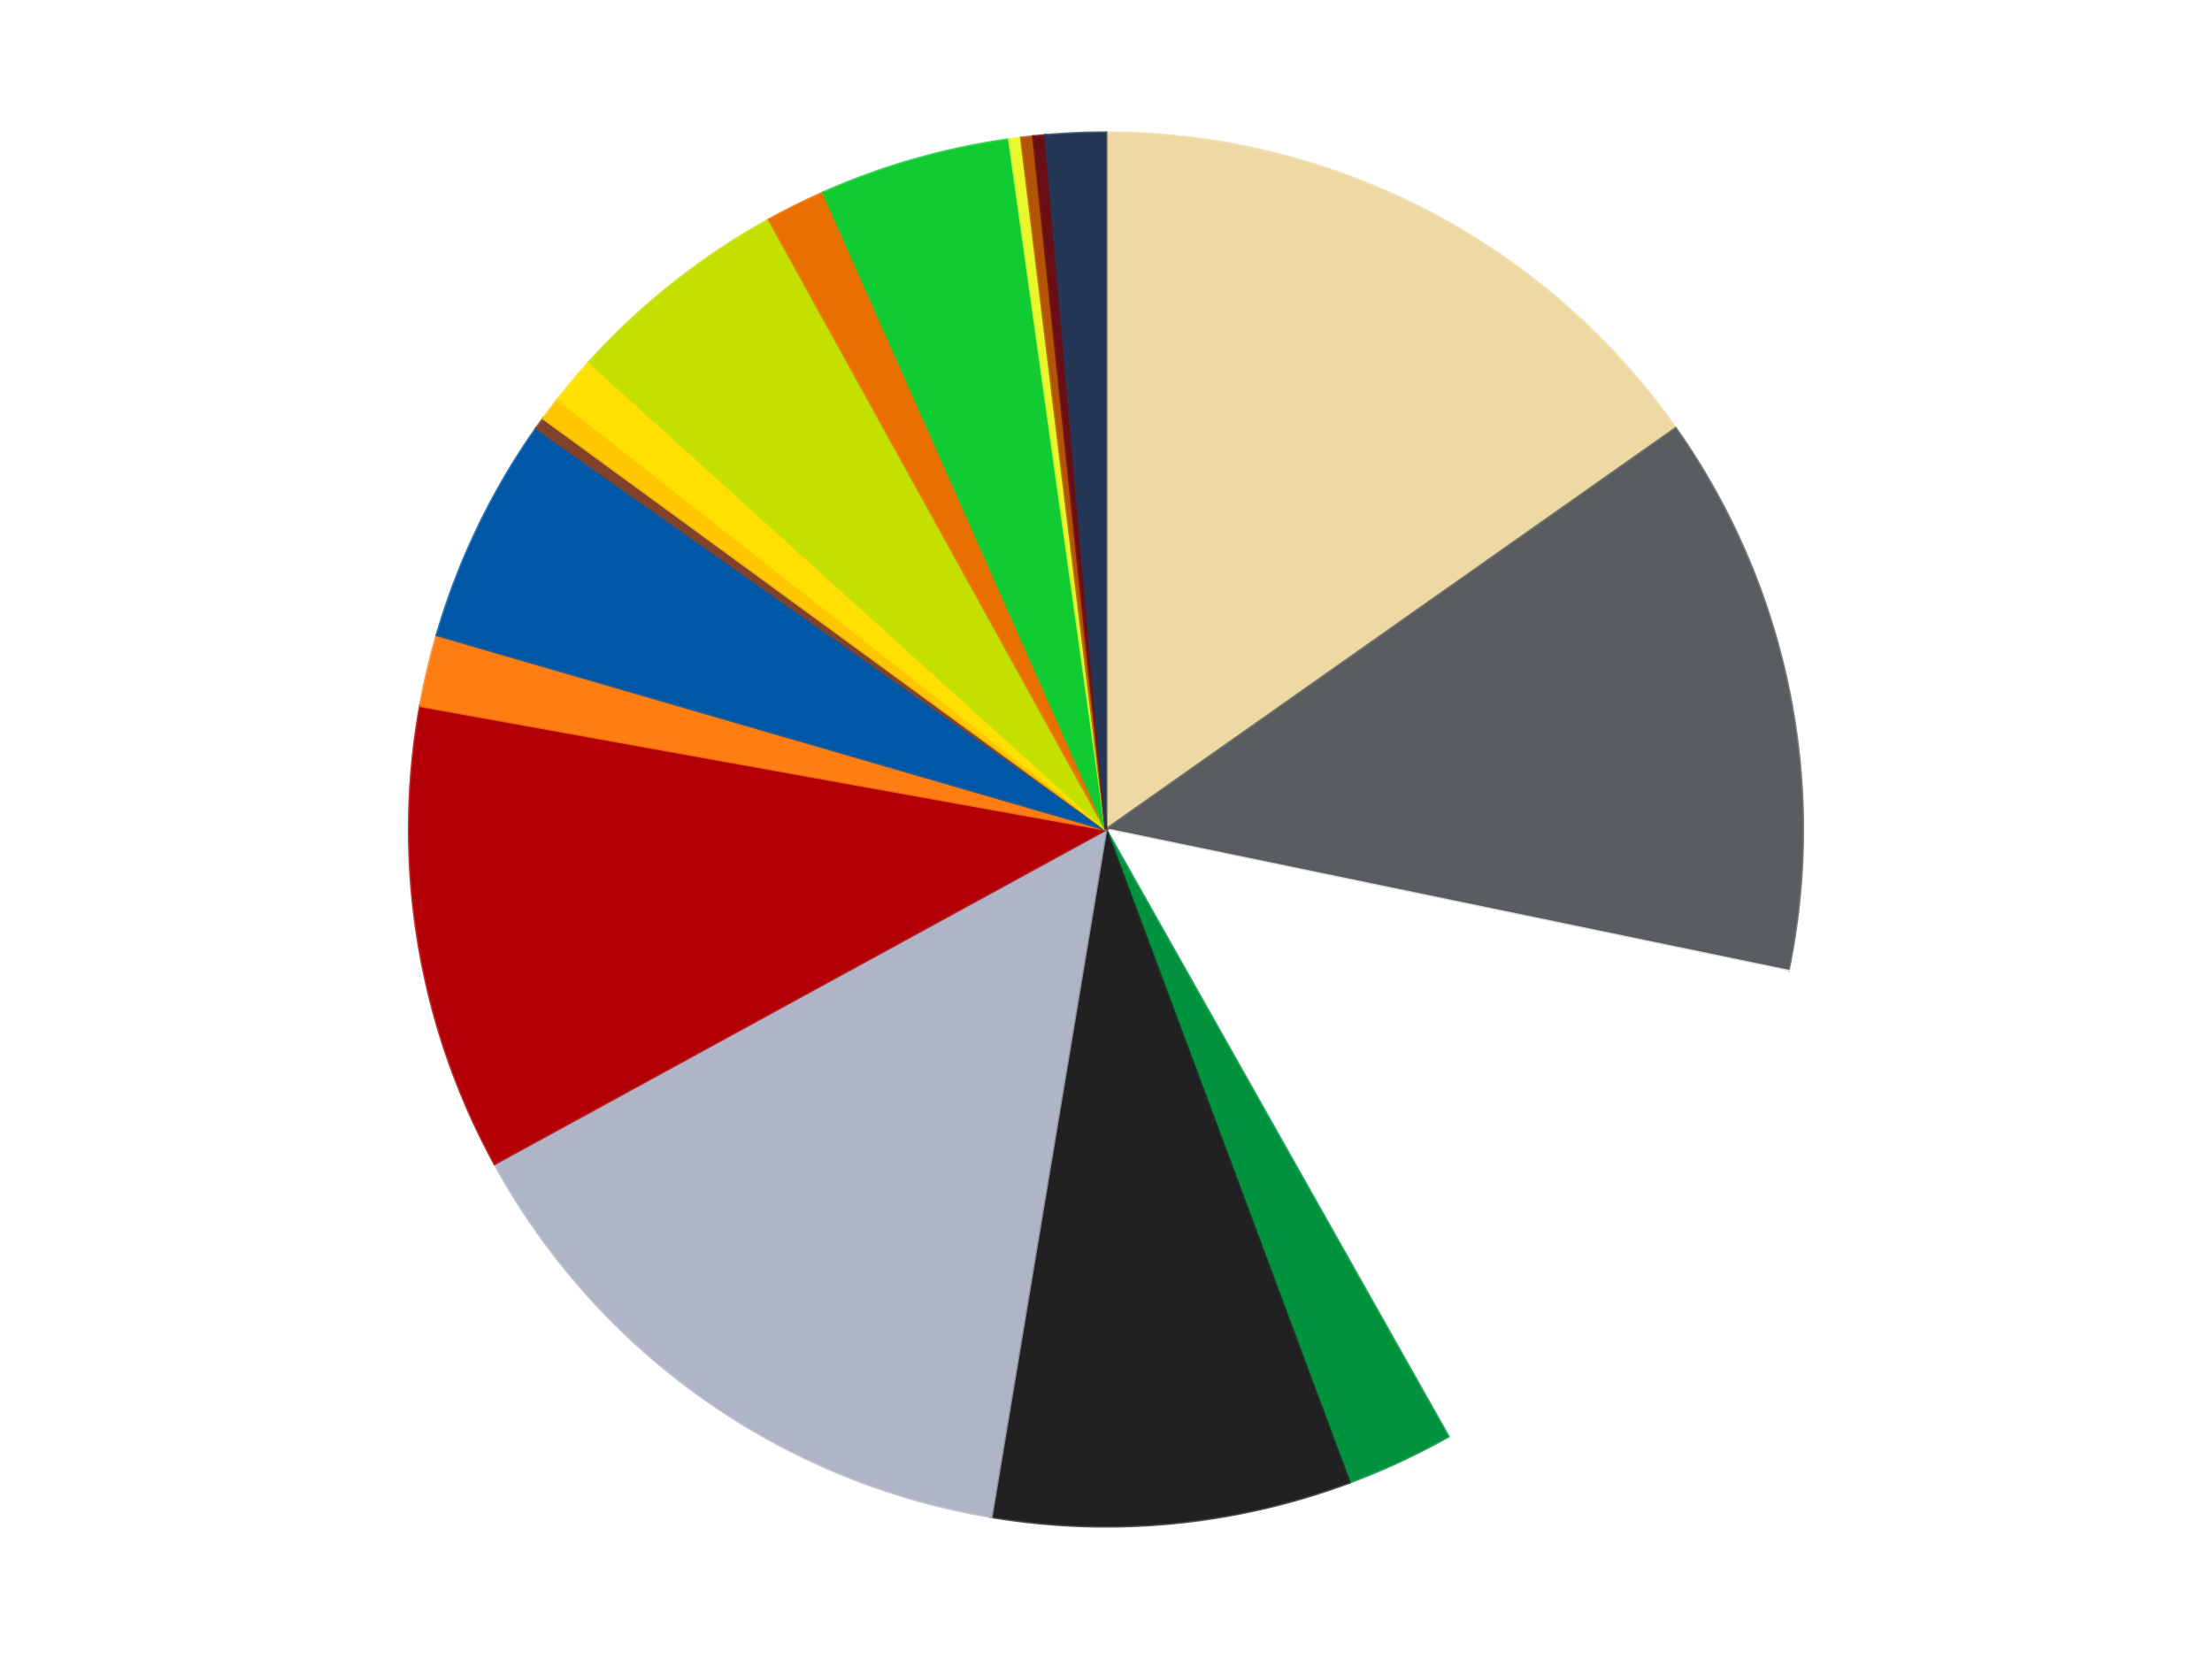 <?xml version='1.0' encoding='utf-8'?>
<svg xmlns="http://www.w3.org/2000/svg" xmlns:xlink="http://www.w3.org/1999/xlink" id="chart-78724e07-eab9-43cc-82fa-0612c3360330" class="pygal-chart" viewBox="0 0 800 600"><!--Generated with pygal 3.0.4 (lxml) ©Kozea 2012-2016 on 2024-07-01--><!--http://pygal.org--><!--http://github.com/Kozea/pygal--><defs><style type="text/css">#chart-78724e07-eab9-43cc-82fa-0612c3360330{-webkit-user-select:none;-webkit-font-smoothing:antialiased;font-family:Consolas,"Liberation Mono",Menlo,Courier,monospace}#chart-78724e07-eab9-43cc-82fa-0612c3360330 .title{font-family:Consolas,"Liberation Mono",Menlo,Courier,monospace;font-size:16px}#chart-78724e07-eab9-43cc-82fa-0612c3360330 .legends .legend text{font-family:Consolas,"Liberation Mono",Menlo,Courier,monospace;font-size:14px}#chart-78724e07-eab9-43cc-82fa-0612c3360330 .axis text{font-family:Consolas,"Liberation Mono",Menlo,Courier,monospace;font-size:10px}#chart-78724e07-eab9-43cc-82fa-0612c3360330 .axis text.major{font-family:Consolas,"Liberation Mono",Menlo,Courier,monospace;font-size:10px}#chart-78724e07-eab9-43cc-82fa-0612c3360330 .text-overlay text.value{font-family:Consolas,"Liberation Mono",Menlo,Courier,monospace;font-size:16px}#chart-78724e07-eab9-43cc-82fa-0612c3360330 .text-overlay text.label{font-family:Consolas,"Liberation Mono",Menlo,Courier,monospace;font-size:10px}#chart-78724e07-eab9-43cc-82fa-0612c3360330 .tooltip{font-family:Consolas,"Liberation Mono",Menlo,Courier,monospace;font-size:14px}#chart-78724e07-eab9-43cc-82fa-0612c3360330 text.no_data{font-family:Consolas,"Liberation Mono",Menlo,Courier,monospace;font-size:64px}
#chart-78724e07-eab9-43cc-82fa-0612c3360330{background-color:transparent}#chart-78724e07-eab9-43cc-82fa-0612c3360330 path,#chart-78724e07-eab9-43cc-82fa-0612c3360330 line,#chart-78724e07-eab9-43cc-82fa-0612c3360330 rect,#chart-78724e07-eab9-43cc-82fa-0612c3360330 circle{-webkit-transition:150ms;-moz-transition:150ms;transition:150ms}#chart-78724e07-eab9-43cc-82fa-0612c3360330 .graph &gt; .background{fill:transparent}#chart-78724e07-eab9-43cc-82fa-0612c3360330 .plot &gt; .background{fill:transparent}#chart-78724e07-eab9-43cc-82fa-0612c3360330 .graph{fill:rgba(0,0,0,.87)}#chart-78724e07-eab9-43cc-82fa-0612c3360330 text.no_data{fill:rgba(0,0,0,1)}#chart-78724e07-eab9-43cc-82fa-0612c3360330 .title{fill:rgba(0,0,0,1)}#chart-78724e07-eab9-43cc-82fa-0612c3360330 .legends .legend text{fill:rgba(0,0,0,.87)}#chart-78724e07-eab9-43cc-82fa-0612c3360330 .legends .legend:hover text{fill:rgba(0,0,0,1)}#chart-78724e07-eab9-43cc-82fa-0612c3360330 .axis .line{stroke:rgba(0,0,0,1)}#chart-78724e07-eab9-43cc-82fa-0612c3360330 .axis .guide.line{stroke:rgba(0,0,0,.54)}#chart-78724e07-eab9-43cc-82fa-0612c3360330 .axis .major.line{stroke:rgba(0,0,0,.87)}#chart-78724e07-eab9-43cc-82fa-0612c3360330 .axis text.major{fill:rgba(0,0,0,1)}#chart-78724e07-eab9-43cc-82fa-0612c3360330 .axis.y .guides:hover .guide.line,#chart-78724e07-eab9-43cc-82fa-0612c3360330 .line-graph .axis.x .guides:hover .guide.line,#chart-78724e07-eab9-43cc-82fa-0612c3360330 .stackedline-graph .axis.x .guides:hover .guide.line,#chart-78724e07-eab9-43cc-82fa-0612c3360330 .xy-graph .axis.x .guides:hover .guide.line{stroke:rgba(0,0,0,1)}#chart-78724e07-eab9-43cc-82fa-0612c3360330 .axis .guides:hover text{fill:rgba(0,0,0,1)}#chart-78724e07-eab9-43cc-82fa-0612c3360330 .reactive{fill-opacity:1.0;stroke-opacity:.8;stroke-width:1}#chart-78724e07-eab9-43cc-82fa-0612c3360330 .ci{stroke:rgba(0,0,0,.87)}#chart-78724e07-eab9-43cc-82fa-0612c3360330 .reactive.active,#chart-78724e07-eab9-43cc-82fa-0612c3360330 .active .reactive{fill-opacity:0.6;stroke-opacity:.9;stroke-width:4}#chart-78724e07-eab9-43cc-82fa-0612c3360330 .ci .reactive.active{stroke-width:1.5}#chart-78724e07-eab9-43cc-82fa-0612c3360330 .series text{fill:rgba(0,0,0,1)}#chart-78724e07-eab9-43cc-82fa-0612c3360330 .tooltip rect{fill:transparent;stroke:rgba(0,0,0,1);-webkit-transition:opacity 150ms;-moz-transition:opacity 150ms;transition:opacity 150ms}#chart-78724e07-eab9-43cc-82fa-0612c3360330 .tooltip .label{fill:rgba(0,0,0,.87)}#chart-78724e07-eab9-43cc-82fa-0612c3360330 .tooltip .label{fill:rgba(0,0,0,.87)}#chart-78724e07-eab9-43cc-82fa-0612c3360330 .tooltip .legend{font-size:.8em;fill:rgba(0,0,0,.54)}#chart-78724e07-eab9-43cc-82fa-0612c3360330 .tooltip .x_label{font-size:.6em;fill:rgba(0,0,0,1)}#chart-78724e07-eab9-43cc-82fa-0612c3360330 .tooltip .xlink{font-size:.5em;text-decoration:underline}#chart-78724e07-eab9-43cc-82fa-0612c3360330 .tooltip .value{font-size:1.5em}#chart-78724e07-eab9-43cc-82fa-0612c3360330 .bound{font-size:.5em}#chart-78724e07-eab9-43cc-82fa-0612c3360330 .max-value{font-size:.75em;fill:rgba(0,0,0,.54)}#chart-78724e07-eab9-43cc-82fa-0612c3360330 .map-element{fill:transparent;stroke:rgba(0,0,0,.54) !important}#chart-78724e07-eab9-43cc-82fa-0612c3360330 .map-element .reactive{fill-opacity:inherit;stroke-opacity:inherit}#chart-78724e07-eab9-43cc-82fa-0612c3360330 .color-0,#chart-78724e07-eab9-43cc-82fa-0612c3360330 .color-0 a:visited{stroke:#f44336;fill:#f44336}#chart-78724e07-eab9-43cc-82fa-0612c3360330 .color-1,#chart-78724e07-eab9-43cc-82fa-0612c3360330 .color-1 a:visited{stroke:#3f51b5;fill:#3f51b5}#chart-78724e07-eab9-43cc-82fa-0612c3360330 .color-2,#chart-78724e07-eab9-43cc-82fa-0612c3360330 .color-2 a:visited{stroke:#009688;fill:#009688}#chart-78724e07-eab9-43cc-82fa-0612c3360330 .color-3,#chart-78724e07-eab9-43cc-82fa-0612c3360330 .color-3 a:visited{stroke:#ffc107;fill:#ffc107}#chart-78724e07-eab9-43cc-82fa-0612c3360330 .color-4,#chart-78724e07-eab9-43cc-82fa-0612c3360330 .color-4 a:visited{stroke:#ff5722;fill:#ff5722}#chart-78724e07-eab9-43cc-82fa-0612c3360330 .color-5,#chart-78724e07-eab9-43cc-82fa-0612c3360330 .color-5 a:visited{stroke:#9c27b0;fill:#9c27b0}#chart-78724e07-eab9-43cc-82fa-0612c3360330 .color-6,#chart-78724e07-eab9-43cc-82fa-0612c3360330 .color-6 a:visited{stroke:#03a9f4;fill:#03a9f4}#chart-78724e07-eab9-43cc-82fa-0612c3360330 .color-7,#chart-78724e07-eab9-43cc-82fa-0612c3360330 .color-7 a:visited{stroke:#8bc34a;fill:#8bc34a}#chart-78724e07-eab9-43cc-82fa-0612c3360330 .color-8,#chart-78724e07-eab9-43cc-82fa-0612c3360330 .color-8 a:visited{stroke:#ff9800;fill:#ff9800}#chart-78724e07-eab9-43cc-82fa-0612c3360330 .color-9,#chart-78724e07-eab9-43cc-82fa-0612c3360330 .color-9 a:visited{stroke:#e91e63;fill:#e91e63}#chart-78724e07-eab9-43cc-82fa-0612c3360330 .color-10,#chart-78724e07-eab9-43cc-82fa-0612c3360330 .color-10 a:visited{stroke:#2196f3;fill:#2196f3}#chart-78724e07-eab9-43cc-82fa-0612c3360330 .color-11,#chart-78724e07-eab9-43cc-82fa-0612c3360330 .color-11 a:visited{stroke:#4caf50;fill:#4caf50}#chart-78724e07-eab9-43cc-82fa-0612c3360330 .color-12,#chart-78724e07-eab9-43cc-82fa-0612c3360330 .color-12 a:visited{stroke:#ffeb3b;fill:#ffeb3b}#chart-78724e07-eab9-43cc-82fa-0612c3360330 .color-13,#chart-78724e07-eab9-43cc-82fa-0612c3360330 .color-13 a:visited{stroke:#673ab7;fill:#673ab7}#chart-78724e07-eab9-43cc-82fa-0612c3360330 .color-14,#chart-78724e07-eab9-43cc-82fa-0612c3360330 .color-14 a:visited{stroke:#00bcd4;fill:#00bcd4}#chart-78724e07-eab9-43cc-82fa-0612c3360330 .color-15,#chart-78724e07-eab9-43cc-82fa-0612c3360330 .color-15 a:visited{stroke:#cddc39;fill:#cddc39}#chart-78724e07-eab9-43cc-82fa-0612c3360330 .color-16,#chart-78724e07-eab9-43cc-82fa-0612c3360330 .color-16 a:visited{stroke:#9e9e9e;fill:#9e9e9e}#chart-78724e07-eab9-43cc-82fa-0612c3360330 .color-17,#chart-78724e07-eab9-43cc-82fa-0612c3360330 .color-17 a:visited{stroke:#607d8b;fill:#607d8b}#chart-78724e07-eab9-43cc-82fa-0612c3360330 .color-18,#chart-78724e07-eab9-43cc-82fa-0612c3360330 .color-18 a:visited{stroke:#7b0f07;fill:#7b0f07}#chart-78724e07-eab9-43cc-82fa-0612c3360330 .text-overlay .color-0 text{fill:black}#chart-78724e07-eab9-43cc-82fa-0612c3360330 .text-overlay .color-1 text{fill:black}#chart-78724e07-eab9-43cc-82fa-0612c3360330 .text-overlay .color-2 text{fill:black}#chart-78724e07-eab9-43cc-82fa-0612c3360330 .text-overlay .color-3 text{fill:black}#chart-78724e07-eab9-43cc-82fa-0612c3360330 .text-overlay .color-4 text{fill:black}#chart-78724e07-eab9-43cc-82fa-0612c3360330 .text-overlay .color-5 text{fill:black}#chart-78724e07-eab9-43cc-82fa-0612c3360330 .text-overlay .color-6 text{fill:black}#chart-78724e07-eab9-43cc-82fa-0612c3360330 .text-overlay .color-7 text{fill:black}#chart-78724e07-eab9-43cc-82fa-0612c3360330 .text-overlay .color-8 text{fill:black}#chart-78724e07-eab9-43cc-82fa-0612c3360330 .text-overlay .color-9 text{fill:black}#chart-78724e07-eab9-43cc-82fa-0612c3360330 .text-overlay .color-10 text{fill:black}#chart-78724e07-eab9-43cc-82fa-0612c3360330 .text-overlay .color-11 text{fill:black}#chart-78724e07-eab9-43cc-82fa-0612c3360330 .text-overlay .color-12 text{fill:black}#chart-78724e07-eab9-43cc-82fa-0612c3360330 .text-overlay .color-13 text{fill:black}#chart-78724e07-eab9-43cc-82fa-0612c3360330 .text-overlay .color-14 text{fill:black}#chart-78724e07-eab9-43cc-82fa-0612c3360330 .text-overlay .color-15 text{fill:black}#chart-78724e07-eab9-43cc-82fa-0612c3360330 .text-overlay .color-16 text{fill:black}#chart-78724e07-eab9-43cc-82fa-0612c3360330 .text-overlay .color-17 text{fill:black}#chart-78724e07-eab9-43cc-82fa-0612c3360330 .text-overlay .color-18 text{fill:black}
#chart-78724e07-eab9-43cc-82fa-0612c3360330 text.no_data{text-anchor:middle}#chart-78724e07-eab9-43cc-82fa-0612c3360330 .guide.line{fill:none}#chart-78724e07-eab9-43cc-82fa-0612c3360330 .centered{text-anchor:middle}#chart-78724e07-eab9-43cc-82fa-0612c3360330 .title{text-anchor:middle}#chart-78724e07-eab9-43cc-82fa-0612c3360330 .legends .legend text{fill-opacity:1}#chart-78724e07-eab9-43cc-82fa-0612c3360330 .axis.x text{text-anchor:middle}#chart-78724e07-eab9-43cc-82fa-0612c3360330 .axis.x:not(.web) text[transform]{text-anchor:start}#chart-78724e07-eab9-43cc-82fa-0612c3360330 .axis.x:not(.web) text[transform].backwards{text-anchor:end}#chart-78724e07-eab9-43cc-82fa-0612c3360330 .axis.y text{text-anchor:end}#chart-78724e07-eab9-43cc-82fa-0612c3360330 .axis.y text[transform].backwards{text-anchor:start}#chart-78724e07-eab9-43cc-82fa-0612c3360330 .axis.y2 text{text-anchor:start}#chart-78724e07-eab9-43cc-82fa-0612c3360330 .axis.y2 text[transform].backwards{text-anchor:end}#chart-78724e07-eab9-43cc-82fa-0612c3360330 .axis .guide.line{stroke-dasharray:4,4;stroke:black}#chart-78724e07-eab9-43cc-82fa-0612c3360330 .axis .major.guide.line{stroke-dasharray:6,6;stroke:black}#chart-78724e07-eab9-43cc-82fa-0612c3360330 .horizontal .axis.y .guide.line,#chart-78724e07-eab9-43cc-82fa-0612c3360330 .horizontal .axis.y2 .guide.line,#chart-78724e07-eab9-43cc-82fa-0612c3360330 .vertical .axis.x .guide.line{opacity:0}#chart-78724e07-eab9-43cc-82fa-0612c3360330 .horizontal .axis.always_show .guide.line,#chart-78724e07-eab9-43cc-82fa-0612c3360330 .vertical .axis.always_show .guide.line{opacity:1 !important}#chart-78724e07-eab9-43cc-82fa-0612c3360330 .axis.y .guides:hover .guide.line,#chart-78724e07-eab9-43cc-82fa-0612c3360330 .axis.y2 .guides:hover .guide.line,#chart-78724e07-eab9-43cc-82fa-0612c3360330 .axis.x .guides:hover .guide.line{opacity:1}#chart-78724e07-eab9-43cc-82fa-0612c3360330 .axis .guides:hover text{opacity:1}#chart-78724e07-eab9-43cc-82fa-0612c3360330 .nofill{fill:none}#chart-78724e07-eab9-43cc-82fa-0612c3360330 .subtle-fill{fill-opacity:.2}#chart-78724e07-eab9-43cc-82fa-0612c3360330 .dot{stroke-width:1px;fill-opacity:1;stroke-opacity:1}#chart-78724e07-eab9-43cc-82fa-0612c3360330 .dot.active{stroke-width:5px}#chart-78724e07-eab9-43cc-82fa-0612c3360330 .dot.negative{fill:transparent}#chart-78724e07-eab9-43cc-82fa-0612c3360330 text,#chart-78724e07-eab9-43cc-82fa-0612c3360330 tspan{stroke:none !important}#chart-78724e07-eab9-43cc-82fa-0612c3360330 .series text.active{opacity:1}#chart-78724e07-eab9-43cc-82fa-0612c3360330 .tooltip rect{fill-opacity:.95;stroke-width:.5}#chart-78724e07-eab9-43cc-82fa-0612c3360330 .tooltip text{fill-opacity:1}#chart-78724e07-eab9-43cc-82fa-0612c3360330 .showable{visibility:hidden}#chart-78724e07-eab9-43cc-82fa-0612c3360330 .showable.shown{visibility:visible}#chart-78724e07-eab9-43cc-82fa-0612c3360330 .gauge-background{fill:rgba(229,229,229,1);stroke:none}#chart-78724e07-eab9-43cc-82fa-0612c3360330 .bg-lines{stroke:transparent;stroke-width:2px}</style><script type="text/javascript">window.pygal = window.pygal || {};window.pygal.config = window.pygal.config || {};window.pygal.config['78724e07-eab9-43cc-82fa-0612c3360330'] = {"allow_interruptions": false, "box_mode": "extremes", "classes": ["pygal-chart"], "css": ["file://style.css", "file://graph.css"], "defs": [], "disable_xml_declaration": false, "dots_size": 2.5, "dynamic_print_values": false, "explicit_size": false, "fill": false, "force_uri_protocol": "https", "formatter": null, "half_pie": false, "height": 600, "include_x_axis": false, "inner_radius": 0, "interpolate": null, "interpolation_parameters": {}, "interpolation_precision": 250, "inverse_y_axis": false, "js": ["//kozea.github.io/pygal.js/2.0.x/pygal-tooltips.min.js"], "legend_at_bottom": false, "legend_at_bottom_columns": null, "legend_box_size": 12, "logarithmic": false, "margin": 20, "margin_bottom": null, "margin_left": null, "margin_right": null, "margin_top": null, "max_scale": 16, "min_scale": 4, "missing_value_fill_truncation": "x", "no_data_text": "No data", "no_prefix": false, "order_min": null, "pretty_print": false, "print_labels": false, "print_values": false, "print_values_position": "center", "print_zeroes": true, "range": null, "rounded_bars": null, "secondary_range": null, "show_dots": true, "show_legend": false, "show_minor_x_labels": true, "show_minor_y_labels": true, "show_only_major_dots": false, "show_x_guides": false, "show_x_labels": true, "show_y_guides": true, "show_y_labels": true, "spacing": 10, "stack_from_top": false, "strict": false, "stroke": true, "stroke_style": null, "style": {"background": "transparent", "ci_colors": [], "colors": ["#F44336", "#3F51B5", "#009688", "#FFC107", "#FF5722", "#9C27B0", "#03A9F4", "#8BC34A", "#FF9800", "#E91E63", "#2196F3", "#4CAF50", "#FFEB3B", "#673AB7", "#00BCD4", "#CDDC39", "#9E9E9E", "#607D8B"], "dot_opacity": "1", "font_family": "Consolas, \"Liberation Mono\", Menlo, Courier, monospace", "foreground": "rgba(0, 0, 0, .87)", "foreground_strong": "rgba(0, 0, 0, 1)", "foreground_subtle": "rgba(0, 0, 0, .54)", "guide_stroke_color": "black", "guide_stroke_dasharray": "4,4", "label_font_family": "Consolas, \"Liberation Mono\", Menlo, Courier, monospace", "label_font_size": 10, "legend_font_family": "Consolas, \"Liberation Mono\", Menlo, Courier, monospace", "legend_font_size": 14, "major_guide_stroke_color": "black", "major_guide_stroke_dasharray": "6,6", "major_label_font_family": "Consolas, \"Liberation Mono\", Menlo, Courier, monospace", "major_label_font_size": 10, "no_data_font_family": "Consolas, \"Liberation Mono\", Menlo, Courier, monospace", "no_data_font_size": 64, "opacity": "1.0", "opacity_hover": "0.6", "plot_background": "transparent", "stroke_opacity": ".8", "stroke_opacity_hover": ".9", "stroke_width": "1", "stroke_width_hover": "4", "title_font_family": "Consolas, \"Liberation Mono\", Menlo, Courier, monospace", "title_font_size": 16, "tooltip_font_family": "Consolas, \"Liberation Mono\", Menlo, Courier, monospace", "tooltip_font_size": 14, "transition": "150ms", "value_background": "rgba(229, 229, 229, 1)", "value_colors": [], "value_font_family": "Consolas, \"Liberation Mono\", Menlo, Courier, monospace", "value_font_size": 16, "value_label_font_family": "Consolas, \"Liberation Mono\", Menlo, Courier, monospace", "value_label_font_size": 10}, "title": null, "tooltip_border_radius": 0, "tooltip_fancy_mode": true, "truncate_label": null, "truncate_legend": null, "width": 800, "x_label_rotation": 0, "x_labels": null, "x_labels_major": null, "x_labels_major_count": null, "x_labels_major_every": null, "x_title": null, "xrange": null, "y_label_rotation": 0, "y_labels": null, "y_labels_major": null, "y_labels_major_count": null, "y_labels_major_every": null, "y_title": null, "zero": 0, "legends": ["Tan", "Dark Bluish Gray", "White", "Green", "Black", "Light Bluish Gray", "Red", "Orange", "Blue", "Reddish Brown", "Bright Light Orange", "Yellow", "Lime", "Trans-Orange", "Bright Green", "Trans-Yellow", "Dark Orange", "Dark Red", "Dark Blue"]}</script><script type="text/javascript" xlink:href="https://kozea.github.io/pygal.js/2.0.x/pygal-tooltips.min.js"/></defs><title>Pygal</title><g class="graph pie-graph vertical"><rect x="0" y="0" width="800" height="600" class="background"/><g transform="translate(20, 20)" class="plot"><rect x="0" y="0" width="760" height="560" class="background"/><g class="series serie-0 color-0"><g class="slices"><g class="slice" style="fill: #EED9A4; stroke: #EED9A4"><path d="M380 28 A252 252 0 0 1 586.041 134.91 L380 280 A0 0 0 0 0 380 280 z" class="slice reactive tooltip-trigger"/><desc class="value">55</desc><desc class="x centered">438.03167952809906</desc><desc class="y centered">168.15938049551045</desc></g></g></g><g class="series serie-1 color-1"><g class="slices"><g class="slice" style="fill: #595D60; stroke: #595D60"><path d="M586.041 134.91 A252 252 0 0 1 626.749 331.178 L380 280 A0 0 0 0 0 380 280 z" class="slice reactive tooltip-trigger"/><desc class="value">47</desc><desc class="x centered">503.3742858637038</desc><desc class="y centered">254.41122145116935</desc></g></g></g><g class="series serie-2 color-2"><g class="slices"><g class="slice" style="fill: #FFFFFF; stroke: #FFFFFF"><path d="M626.749 331.178 A252 252 0 0 1 503.778 499.506 L380 280 A0 0 0 0 0 380 280 z" class="slice reactive tooltip-trigger"/><desc class="value">49</desc><desc class="x centered">481.7424401163415</desc><desc class="y centered">354.32681803476225</desc></g></g></g><g class="series serie-3 color-3"><g class="slices"><g class="slice" style="fill: #00923D; stroke: #00923D"><path d="M503.778 499.506 A252 252 0 0 1 468.018 516.129 L380 280 A0 0 0 0 0 380 280 z" class="slice reactive tooltip-trigger"/><desc class="value">9</desc><desc class="x centered">433.11183753761793</desc><desc class="y centered">394.25905965558127</desc></g></g></g><g class="series serie-4 color-4"><g class="slices"><g class="slice" style="fill: #212121; stroke: #212121"><path d="M468.018 516.129 A252 252 0 0 1 338.522 528.563 L380 280 A0 0 0 0 0 380 280 z" class="slice reactive tooltip-trigger"/><desc class="value">30</desc><desc class="x centered">392.0432141191632</desc><desc class="y centered">405.4231278260911</desc></g></g></g><g class="series serie-5 color-5"><g class="slices"><g class="slice" style="fill: #AFB5C7; stroke: #AFB5C7"><path d="M338.522 528.563 A252 252 0 0 1 158.897 400.902 L380 280 A0 0 0 0 0 380 280 z" class="slice reactive tooltip-trigger"/><desc class="value">52</desc><desc class="x centered">307.0075929920205</desc><desc class="y centered">382.70398492357276</desc></g></g></g><g class="series serie-6 color-6"><g class="slices"><g class="slice" style="fill: #B30006; stroke: #B30006"><path d="M158.897 400.902 A252 252 0 0 1 132 235.281 L380 280 A0 0 0 0 0 380 280 z" class="slice reactive tooltip-trigger"/><desc class="value">39</desc><desc class="x centered">255.6294126454805</desc><desc class="y centered">300.1979454670972</desc></g></g></g><g class="series serie-7 color-7"><g class="slices"><g class="slice" style="fill: #FF7E14; stroke: #FF7E14"><path d="M132 235.281 A252 252 0 0 1 138.012 209.673 L380 280 A0 0 0 0 0 380 280 z" class="slice reactive tooltip-trigger"/><desc class="value">6</desc><desc class="x centered">257.33573859097424</desc><desc class="y centered">251.19932339374313</desc></g></g></g><g class="series serie-8 color-8"><g class="slices"><g class="slice" style="fill: #0057A6; stroke: #0057A6"><path d="M138.012 209.673 A252 252 0 0 1 173.959 134.91 L380 280 A0 0 0 0 0 380 280 z" class="slice reactive tooltip-trigger"/><desc class="value">19</desc><desc class="x centered">266.44396182590395</desc><desc class="y centered">225.40122534155878</desc></g></g></g><g class="series serie-9 color-9"><g class="slices"><g class="slice" style="fill: #82422A; stroke: #82422A"><path d="M173.959 134.91 A252 252 0 0 1 176.515 131.346 L380 280 A0 0 0 0 0 380 280 z" class="slice reactive tooltip-trigger"/><desc class="value">1</desc><desc class="x centered">277.6145935487327</desc><desc class="y centered">206.56139607938613</desc></g></g></g><g class="series serie-10 color-10"><g class="slices"><g class="slice" style="fill: #FFC700; stroke: #FFC700"><path d="M176.515 131.346 A252 252 0 0 1 181.812 124.355 L380 280 A0 0 0 0 0 380 280 z" class="slice reactive tooltip-trigger"/><desc class="value">2</desc><desc class="x centered">279.56655892088</desc><desc class="y centered">203.9137074565534</desc></g></g></g><g class="series serie-11 color-11"><g class="slices"><g class="slice" style="fill: #FFE001; stroke: #FFE001"><path d="M181.812 124.355 A252 252 0 0 1 193.119 110.945 L380 280 A0 0 0 0 0 380 280 z" class="slice reactive tooltip-trigger"/><desc class="value">4</desc><desc class="x centered">283.6744664503456</desc><desc class="y centered">198.7756712162273</desc></g></g></g><g class="series serie-12 color-12"><g class="slices"><g class="slice" style="fill: #C4E000; stroke: #C4E000"><path d="M193.119 110.945 A252 252 0 0 1 258.137 59.425 L380 280 A0 0 0 0 0 380 280 z" class="slice reactive tooltip-trigger"/><desc class="value">19</desc><desc class="x centered">301.7468379309447</desc><desc class="y centered">181.24554376538663</desc></g></g></g><g class="series serie-13 color-13"><g class="slices"><g class="slice" style="fill: #E96F01; stroke: #E96F01"><path d="M258.137 59.425 A252 252 0 0 1 277.77 49.668 L380 280 A0 0 0 0 0 380 280 z" class="slice reactive tooltip-trigger"/><desc class="value">5</desc><desc class="x centered">323.9235916827506</desc><desc class="y centered">167.16633290441578</desc></g></g></g><g class="series serie-14 color-14"><g class="slices"><g class="slice" style="fill: #10CB31; stroke: #10CB31"><path d="M277.77 49.668 A252 252 0 0 1 345.025 30.439 L380 280 A0 0 0 0 0 380 280 z" class="slice reactive tooltip-trigger"/><desc class="value">16</desc><desc class="x centered">345.3633955100808</desc><desc class="y centered">158.85419681471046</desc></g></g></g><g class="series serie-15 color-15"><g class="slices"><g class="slice" style="fill: #EBF72D; stroke: #EBF72D"><path d="M345.025 30.439 A252 252 0 0 1 349.374 29.868 L380 280 A0 0 0 0 0 380 280 z" class="slice reactive tooltip-trigger"/><desc class="value">1</desc><desc class="x centered">363.5989979752548</desc><desc class="y centered">155.0719922011709</desc></g></g></g><g class="series serie-16 color-16"><g class="slices"><g class="slice" style="fill: #B35408; stroke: #B35408"><path d="M349.374 29.868 A252 252 0 0 1 353.732 29.373 L380 280 A0 0 0 0 0 380 280 z" class="slice reactive tooltip-trigger"/><desc class="value">1</desc><desc class="x centered">365.7757374893918</desc><desc class="y centered">154.80546994365406</desc></g></g></g><g class="series serie-17 color-17"><g class="slices"><g class="slice" style="fill: #6A0E15; stroke: #6A0E15"><path d="M353.732 29.373 A252 252 0 0 1 358.097 28.954 L380 280 A0 0 0 0 0 380 280 z" class="slice reactive tooltip-trigger"/><desc class="value">1</desc><desc class="x centered">367.9567858808368</desc><desc class="y centered">154.5768721739089</desc></g></g></g><g class="series serie-18 color-18"><g class="slices"><g class="slice" style="fill: #243757; stroke: #243757"><path d="M358.097 28.954 A252 252 0 0 1 380 28 L380 280 A0 0 0 0 0 380 280 z" class="slice reactive tooltip-trigger"/><desc class="value">5</desc><desc class="x centered">374.5191720643995</desc><desc class="y centered">154.11926070625282</desc></g></g></g></g><g class="titles"/><g transform="translate(20, 20)" class="plot overlay"><g class="series serie-0 color-0"/><g class="series serie-1 color-1"/><g class="series serie-2 color-2"/><g class="series serie-3 color-3"/><g class="series serie-4 color-4"/><g class="series serie-5 color-5"/><g class="series serie-6 color-6"/><g class="series serie-7 color-7"/><g class="series serie-8 color-8"/><g class="series serie-9 color-9"/><g class="series serie-10 color-10"/><g class="series serie-11 color-11"/><g class="series serie-12 color-12"/><g class="series serie-13 color-13"/><g class="series serie-14 color-14"/><g class="series serie-15 color-15"/><g class="series serie-16 color-16"/><g class="series serie-17 color-17"/><g class="series serie-18 color-18"/></g><g transform="translate(20, 20)" class="plot text-overlay"><g class="series serie-0 color-0"/><g class="series serie-1 color-1"/><g class="series serie-2 color-2"/><g class="series serie-3 color-3"/><g class="series serie-4 color-4"/><g class="series serie-5 color-5"/><g class="series serie-6 color-6"/><g class="series serie-7 color-7"/><g class="series serie-8 color-8"/><g class="series serie-9 color-9"/><g class="series serie-10 color-10"/><g class="series serie-11 color-11"/><g class="series serie-12 color-12"/><g class="series serie-13 color-13"/><g class="series serie-14 color-14"/><g class="series serie-15 color-15"/><g class="series serie-16 color-16"/><g class="series serie-17 color-17"/><g class="series serie-18 color-18"/></g><g transform="translate(20, 20)" class="plot tooltip-overlay"><g transform="translate(0 0)" style="opacity: 0" class="tooltip"><rect rx="0" ry="0" width="0" height="0" class="tooltip-box"/><g class="text"/></g></g></g></svg>